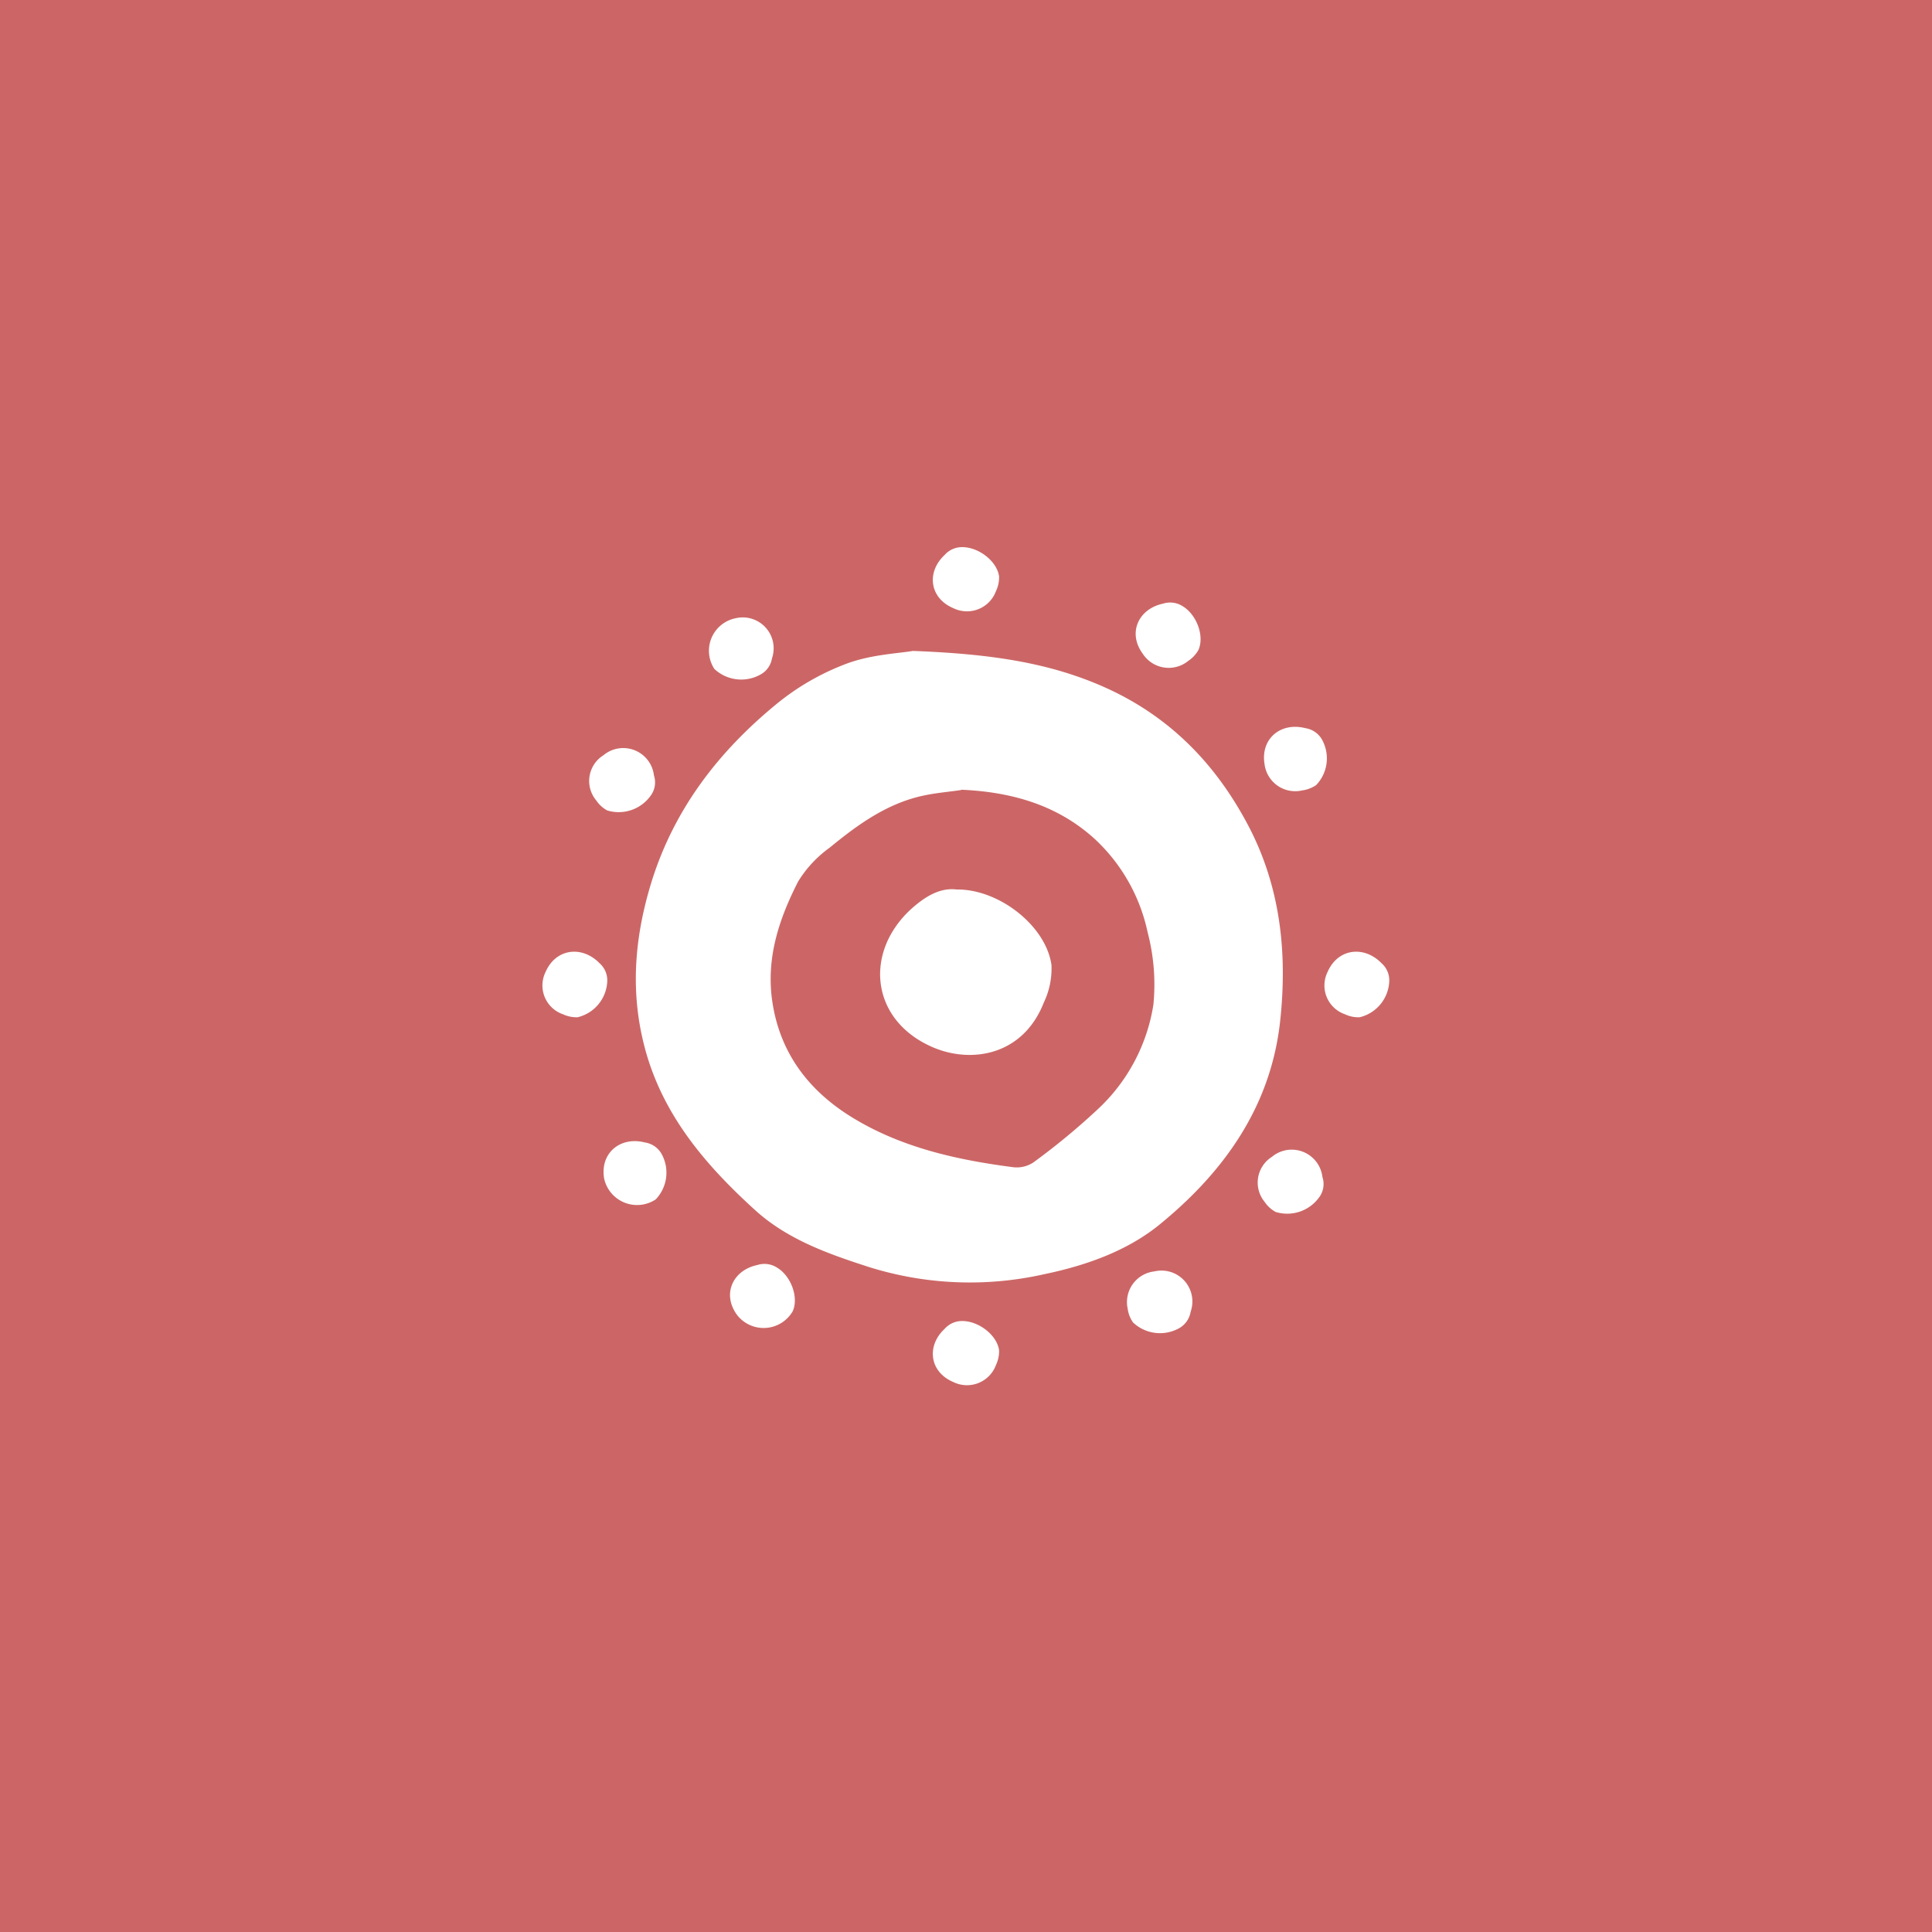 <svg id="Layer_1" data-name="Layer 1" xmlns="http://www.w3.org/2000/svg" viewBox="0 0 250 250"><defs><style>.cls-1{fill:#c66;}.cls-1,.cls-2{fill-rule:evenodd;}.cls-2{fill:#fff;}</style></defs><path class="cls-1" d="M250,0V250H0V0Z"/><path class="cls-2" d="M118.12,84.23c9.73.37,17.63,1.43,25.1,4.83,8.16,3.72,14,9.73,18.13,17.44,4.31,8,5.26,16.65,4.31,25.54-1.18,11.09-7.23,19.57-15.58,26.39-4.22,3.45-9.58,5.34-15,6.46a43.68,43.68,0,0,1-22.52-.9c-5.28-1.7-10.57-3.55-14.77-7.33-6.62-6-12.26-12.63-14.48-21.56-1.78-7.14-1.14-14.06,1-21,2.94-9.42,8.66-16.84,16.17-23a32.07,32.07,0,0,1,9.09-5.23C112.74,84.69,116.3,84.55,118.12,84.23Zm6.25,18c-1.62.24-3.28.37-4.88.72-4.69,1-8.51,3.76-12.12,6.73a15.14,15.14,0,0,0-4.1,4.4c-2.46,4.84-4.17,9.88-3.33,15.55,1,6.68,4.74,11.5,10.21,14.89,6.34,3.93,13.59,5.57,21,6.52a3.88,3.88,0,0,0,2.58-.63,89.19,89.19,0,0,0,8.34-6.89A23.43,23.43,0,0,0,149.25,130a26.58,26.58,0,0,0-.74-9.33,23,23,0,0,0-6.83-12.09C136.82,104.15,130.88,102.47,124.37,102.19Z"/><path class="cls-2" d="M123.77,115.1c5.53-.07,11.6,4.74,12.29,9.78a10.21,10.21,0,0,1-1,4.87c-2.69,6.84-9.35,7.88-14.27,5.8-8.05-3.4-9.07-12.14-3-17.82C119.59,116.09,121.56,114.83,123.77,115.1Z"/><path class="cls-2" d="M124.52,170.94c2.14,0,4.49,1.83,4.76,3.78a4.08,4.08,0,0,1-.39,1.88,4,4,0,0,1-5.52,2.24c-3.11-1.31-3.5-4.69-1.14-6.88A3,3,0,0,1,124.52,170.94Z"/><path class="cls-2" d="M124.52,70.8c2.14,0,4.49,1.83,4.76,3.78a4.08,4.08,0,0,1-.39,1.88,4,4,0,0,1-5.52,2.24c-3.11-1.31-3.5-4.69-1.14-6.88A3,3,0,0,1,124.52,70.8Z"/><path class="cls-2" d="M78.58,126.93a5,5,0,0,1-3.83,4.7,4.11,4.11,0,0,1-1.89-.38,3.94,3.94,0,0,1-2.27-5.46c1.33-3.08,4.74-3.47,7-1.14A2.94,2.94,0,0,1,78.58,126.93Z"/><path class="cls-2" d="M179.77,126.93a5,5,0,0,1-3.82,4.7,4,4,0,0,1-1.9-.38,3.94,3.94,0,0,1-2.27-5.46c1.33-3.08,4.74-3.47,7-1.14A2.94,2.94,0,0,1,179.77,126.93Z"/><path class="cls-2" d="M100.5,164c1.85,1.07,2.88,3.87,2.08,5.67a4.35,4.35,0,0,1-7.2.49c-2-2.72-.54-5.81,2.63-6.47A3,3,0,0,1,100.5,164Z"/><path class="cls-2" d="M153,78.42c1.84,1.08,2.88,3.87,2.08,5.68a4.08,4.08,0,0,1-1.31,1.41,4,4,0,0,1-5.9-.92c-2-2.72-.53-5.81,2.63-6.48A3,3,0,0,1,153,78.42Z"/><path class="cls-2" d="M84.3,102.81a5.09,5.09,0,0,1-5.73,2.06,4.09,4.09,0,0,1-1.42-1.3,3.92,3.92,0,0,1,.92-5.83,4,4,0,0,1,6.55,2.6A2.88,2.88,0,0,1,84.3,102.81Z"/><path class="cls-2" d="M170.81,154.77a5.09,5.09,0,0,1-5.73,2.06,4,4,0,0,1-1.43-1.3,3.93,3.93,0,0,1,.93-5.83,4,4,0,0,1,6.54,2.6A2.88,2.88,0,0,1,170.81,154.77Z"/><path class="cls-2" d="M85.54,149.2a5,5,0,0,1-.69,6,4.36,4.36,0,0,1-6.68-2.72c-.54-3.31,2.13-5.45,5.26-4.65A3,3,0,0,1,85.54,149.2Z"/><path class="cls-2" d="M171,95.59a5,5,0,0,1-.69,6,4.22,4.22,0,0,1-1.81.69,4,4,0,0,1-4.87-3.41c-.54-3.31,2.13-5.45,5.26-4.65A3,3,0,0,1,171,95.59Z"/><path class="cls-2" d="M98.5,87.23a5.09,5.09,0,0,1-6.06-.67A4.29,4.29,0,0,1,95.19,80a4,4,0,0,1,4.7,5.2A2.89,2.89,0,0,1,98.5,87.23Z"/><path class="cls-2" d="M152.68,171.81a5.08,5.08,0,0,1-6.06-.68,4,4,0,0,1-.7-1.79,4,4,0,0,1,3.45-4.82,4,4,0,0,1,4.7,5.21A3,3,0,0,1,152.68,171.81Z"/></svg>